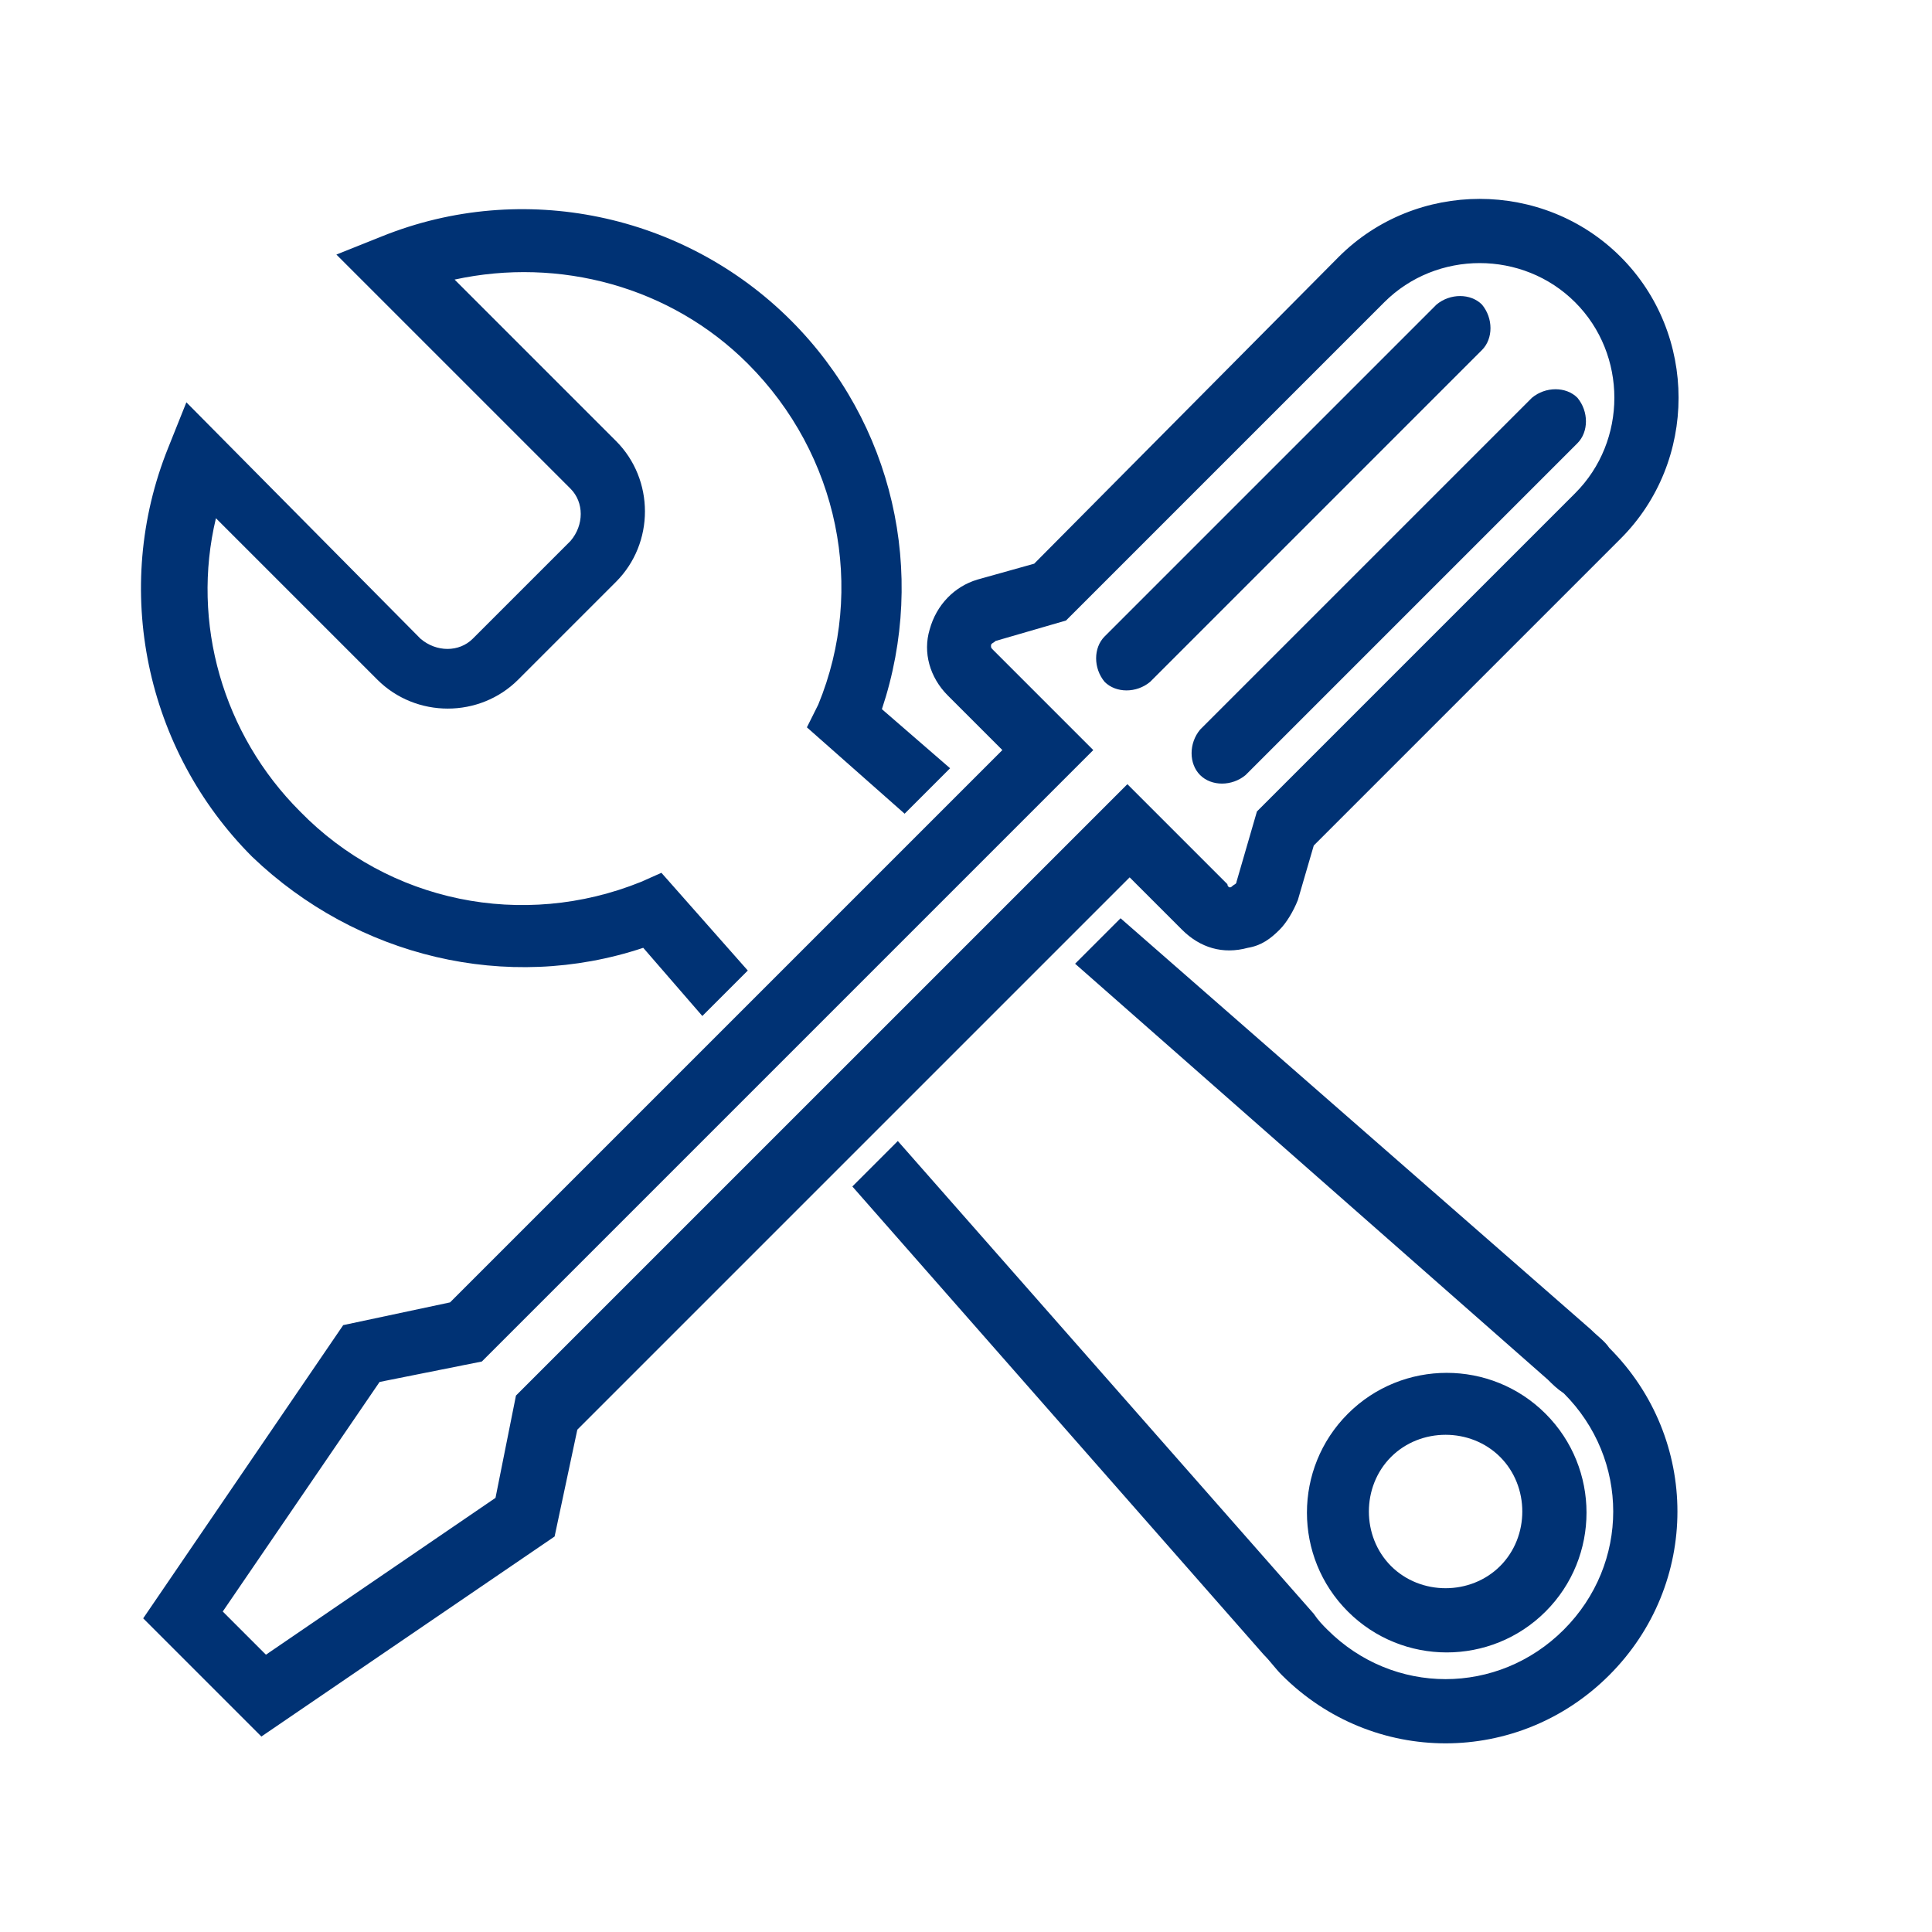 <?xml version="1.0" encoding="utf-8"?>
<!-- Generator: Adobe Illustrator 24.1.0, SVG Export Plug-In . SVG Version: 6.00 Build 0)  -->
<svg version="1.1" id="Слой_1" xmlns="http://www.w3.org/2000/svg" xmlns:xlink="http://www.w3.org/1999/xlink" x="0px" y="0px"
	 viewBox="0 0 85 85" style="enable-background:new 0 0 85 85;" xml:space="preserve">
<style type="text/css">
	.st0{fill:#003274;}
</style>
<path class="st0" d="M28.3,41.7l2.6,3l2-2l-3.8-4.3l-0.9,0.4c-5.2,2.1-11.1,0.9-15-3.1c-3.4-3.4-4.8-8.3-3.7-12.9l7.1,7.1
	c1.7,1.7,4.5,1.7,6.2,0l4.3-4.3c1.7-1.7,1.7-4.5,0-6.2l-7.1-7.1c4.6-1,9.5,0.3,12.9,3.7c4,4,5.2,9.9,3.1,15L35.5,32l4.3,3.8l2-2
	l-3-2.6c2-6,0.5-12.6-4-17.1c-4.7-4.7-11.8-6.2-18-3.7l-2,0.8l10.3,10.3c0.6,0.6,0.6,1.6,0,2.3l-4.3,4.3c-0.6,0.6-1.6,0.6-2.3,0
	L8.2,17.7l-0.8,2c-2.5,6.2-1,13.3,3.7,18C15.7,42.1,22.3,43.7,28.3,41.7z M52.8,34.1c0.5,0.5,1.4,0.5,2,0l14.6-14.6
	c0.5-0.5,0.5-1.4,0-2c-0.5-0.5-1.4-0.5-2,0L52.8,32.1C52.3,32.7,52.3,33.6,52.8,34.1z M65.2,15.4c0.5-0.5,0.5-1.4,0-2
	c-0.5-0.5-1.4-0.5-2,0L48.6,28c-0.5,0.5-0.5,1.4,0,2c0.5,0.5,1.4,0.5,2,0L65.2,15.4z M52,40.9c0.8,0.8,1.8,1.1,2.9,0.8
	c0.6-0.1,1-0.4,1.4-0.8c0.3-0.3,0.6-0.8,0.8-1.3l0.7-2.4l13.5-13.5c3.4-3.4,3.4-9,0-12.4c-3.4-3.4-9-3.4-12.4,0L45.5,24.8L43,25.5
	c-1,0.3-1.8,1.1-2.1,2.2c-0.3,1,0,2.1,0.8,2.9l2.4,2.4L19.8,57.3l-4.7,1L6.3,71.2l5.2,5.2l12.9-8.8l1-4.7l24.3-24.3L52,40.9z
	 M22.7,61.4l-0.9,4.5l-10.1,6.9l-1.9-1.9l6.9-10.1l4.5-0.9L48.1,33l-4.4-4.4c-0.1-0.1-0.1-0.1-0.1-0.2c0-0.1,0.1-0.1,0.2-0.2
	l3.1-0.9l14-14c2.3-2.3,6.1-2.3,8.4,0c2.3,2.3,2.3,6.1,0,8.4l-14,14l-0.9,3.1c0,0.1-0.1,0.1-0.2,0.2s-0.2,0-0.2-0.1l-4.4-4.4
	L22.7,61.4z M68,70.9c2.4-2.4,2.4-6.3,0-8.7s-6.3-2.4-8.7,0s-2.4,6.3,0,8.7C61.7,73.3,65.6,73.3,68,70.9z M61.2,64.1
	c1.3-1.3,3.5-1.3,4.8,0c1.3,1.3,1.3,3.5,0,4.8c-1.3,1.3-3.5,1.3-4.8,0C59.9,67.6,59.9,65.4,61.2,64.1z M70,58.5L49.3,40.4l-2,2
	l20.8,18.3c0.2,0.2,0.4,0.4,0.7,0.6c2.9,2.9,2.9,7.5,0,10.4c-2.9,2.9-7.5,2.9-10.4,0c-0.2-0.2-0.4-0.4-0.6-0.7L39.5,50.2l-2,2
	l18.1,20.6c0.3,0.3,0.5,0.6,0.8,0.9c4,4,10.4,4,14.4,0s4-10.4,0-14.4C70.6,59,70.3,58.8,70,58.5z"/>
</svg>
